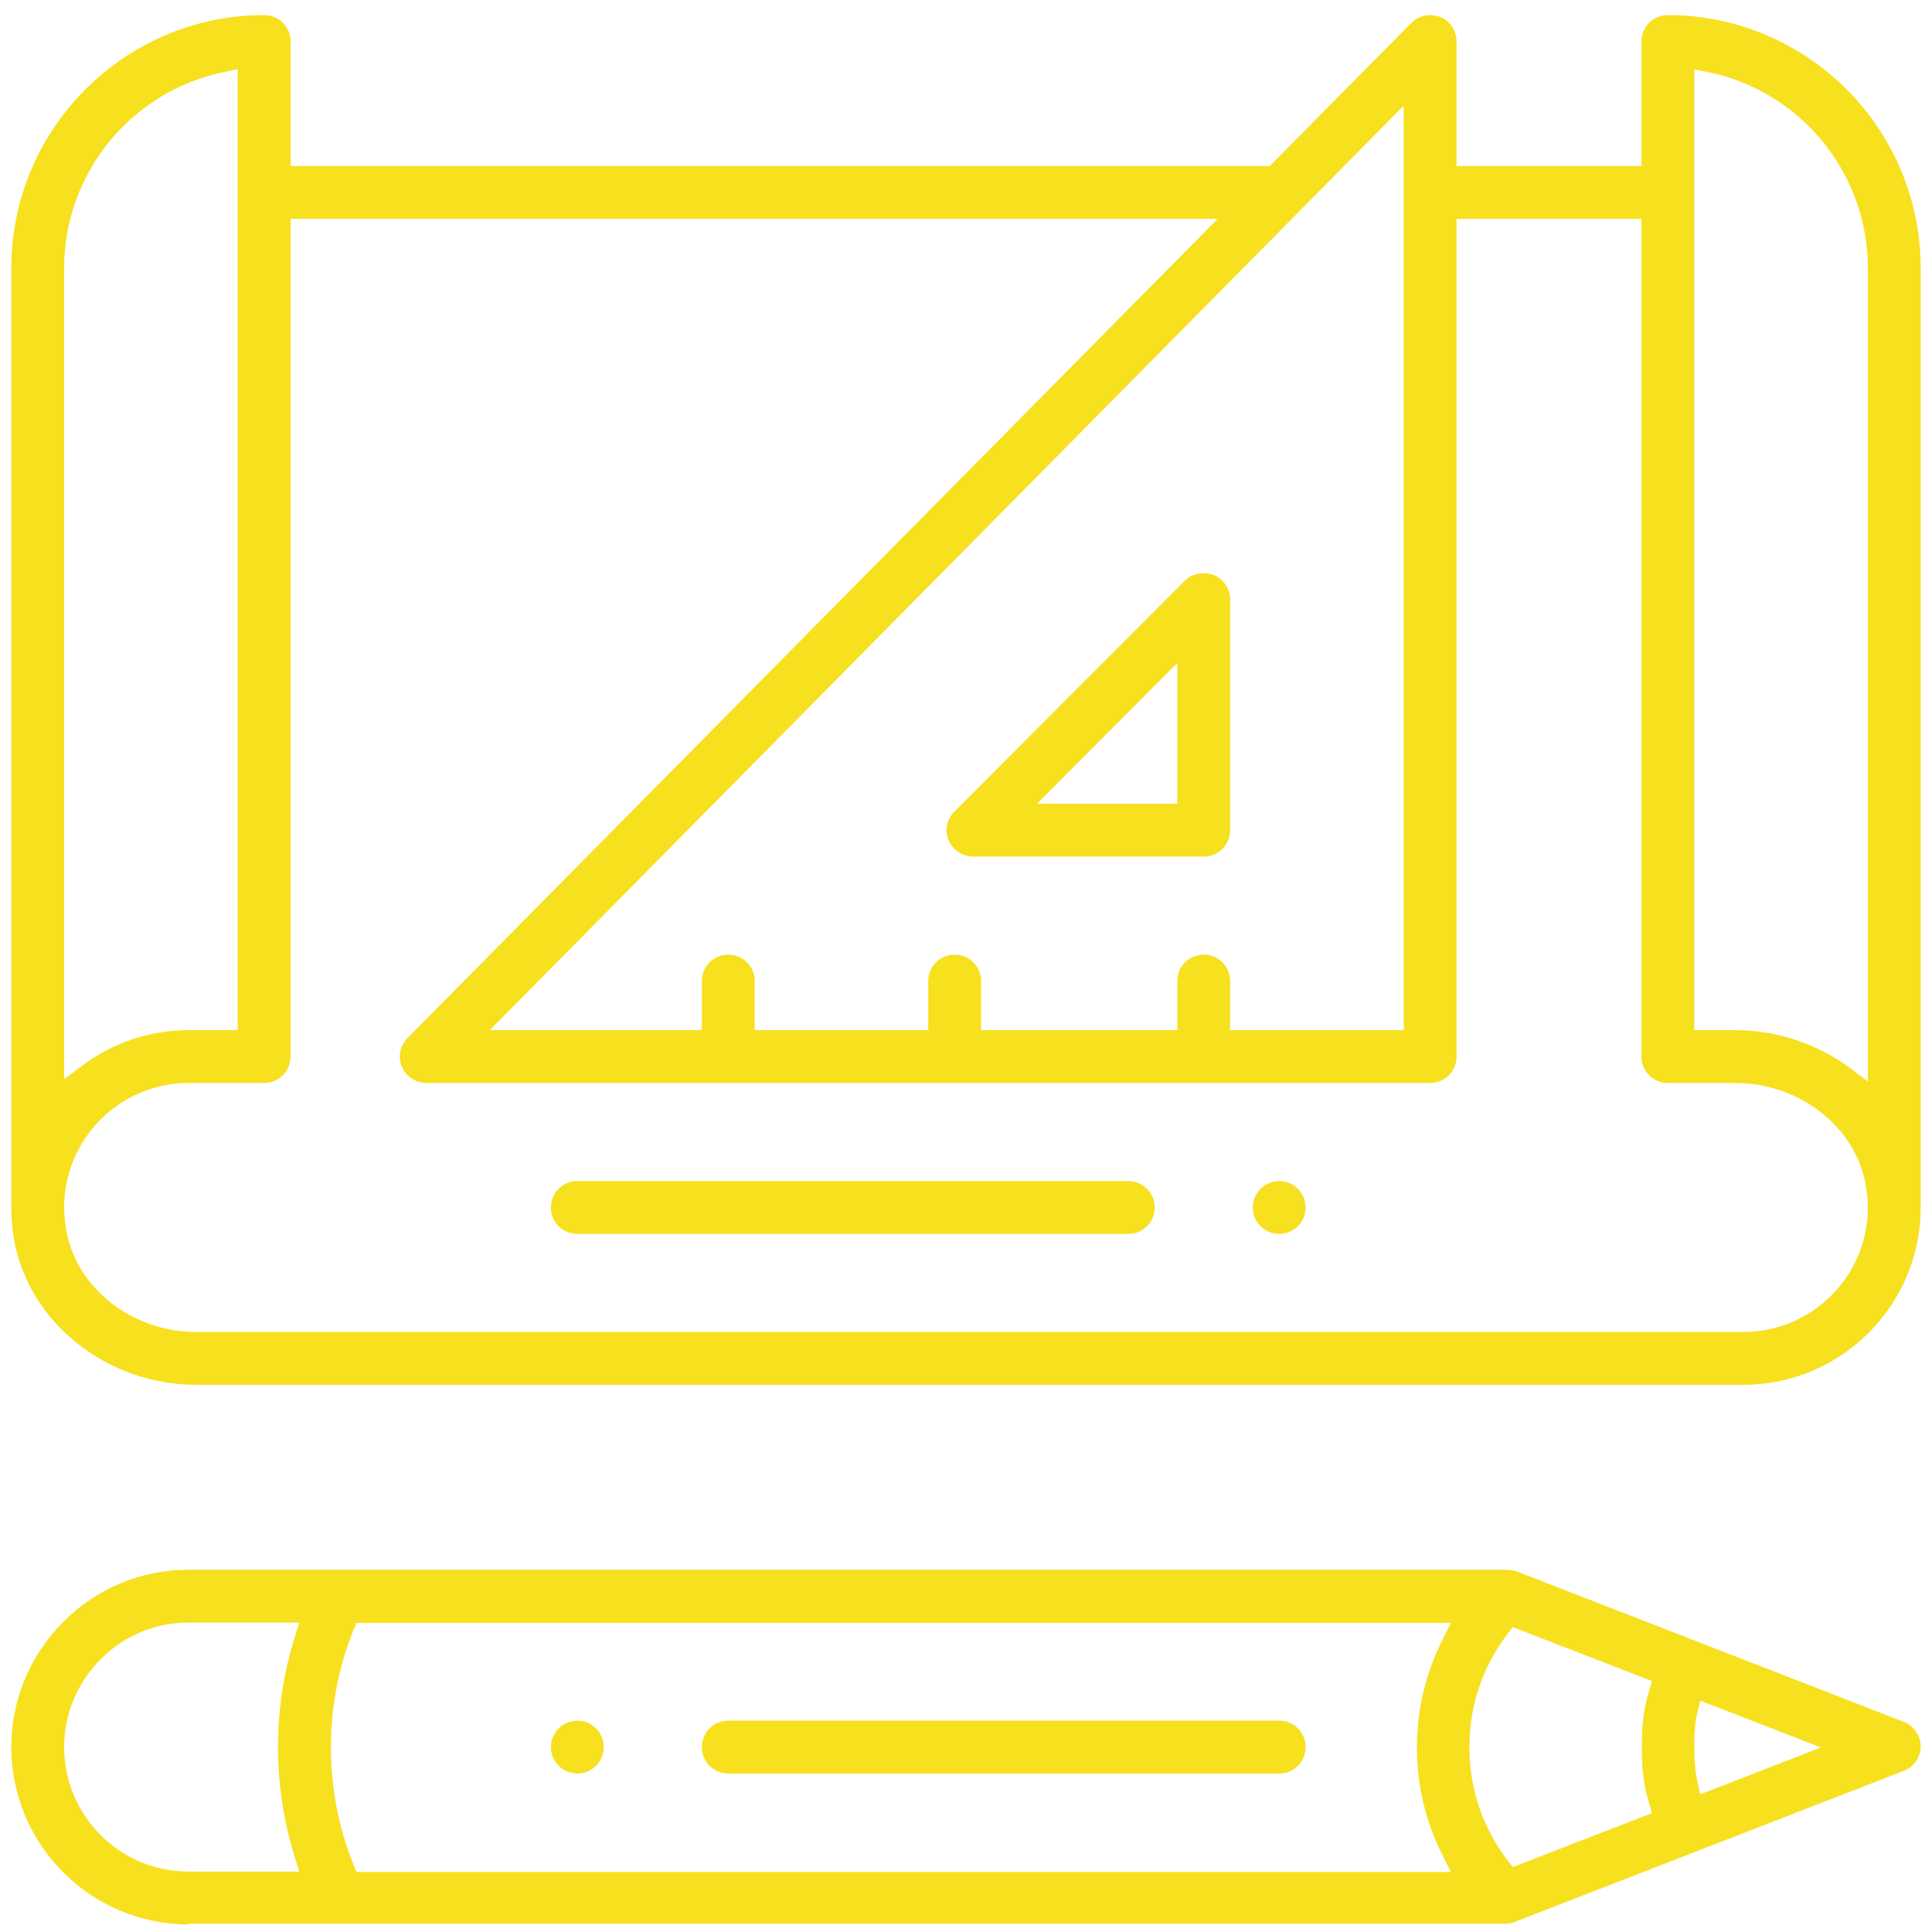 <svg fill="#f7e01e" xmlns="http://www.w3.org/2000/svg" viewBox="0 0 512 512"><circle cx="339" cy="320" r="7"/><circle cx="153" cy="463" r="7"/><path d="M52.1 367c-24 0-44.9-16.8-48.5-39.2-.4-2.6-.6-5.2-.6-7.8V71C3 34.1 33.1 4 70 4c3.9 0 7 3.1 7 7v33h259.5L374 6.1c1.3-1.3 3.1-2.1 5-2.1.9 0 1.8.2 2.7.5 2.6 1.1 4.3 3.6 4.3 6.5v33h49V11c0-3.9 3.1-7 7-7 36.9 0 67 30.1 67 67v249c0 25.9-21.1 47-47 47H52.1zM50 287c-18.2 0-33 14.8-33 33 0 1.8.2 3.7.5 5.6C20 341.2 34.9 353 52.1 353H462c18.2 0 33-14.8 33-33 0-1.8-.2-3.7-.5-5.6C492 298.8 477 287 459.8 287H442c-3.9 0-7-3.1-7-7V58h-49v222c0 3.9-3.1 7-7 7H113c-2.8 0-5.4-1.7-6.5-4.3s-.5-5.6 1.5-7.6L322.7 58H77v222c0 3.9-3.1 7-7 7H50zm399-14h10.9c10.9 0 21.7 3.6 30.3 10l4.8 3.6V71c0-25.1-17.8-46.9-42.4-51.9l-3.6-.7V273zM59.4 19.1C34.8 24.1 17 45.9 17 71v215l4.8-3.6C30 276.3 39.7 273 50 273h13V18.3l-3.6.8zM319 253c3.9 0 7 3.1 7 7v13h46V28L129.8 273H186v-13c0-3.9 3.1-7 7-7s7 3.1 7 7v13h46v-13c0-3.9 3.1-7 7-7s7 3.1 7 7v13h52v-13c0-3.9 3.1-7 7-7z"/><path d="M257.9 227c-2.8 0-5.4-1.7-6.5-4.3-1.1-2.6-.5-5.6 1.5-7.6l61.1-61.2c1.3-1.3 3.1-2 5-2 .9 0 1.8.2 2.7.5 2.6 1.1 4.3 3.6 4.3 6.5V220c0 3.9-3.1 7-7 7h-61.1zm16.9-14H312v-37.3L274.8 213zM50 510c-25.9 0-47-21.1-47-47 0-12.5 4.9-24.3 13.8-33.2C25.6 420.9 37.5 416 50 416h349.6c.3 0 .6.1.9.1h.1c.3.1.5.1.8.2h.2l102.9 40c2.7 1.1 4.5 3.6 4.5 6.5s-1.8 5.5-4.5 6.5l-103 40-.2.1c-.1 0-.3.1-.4.1l-.3.1c-.2 0-.3.1-.4.1h-.3l-.4.1H50zm43.7-78.1c-8 19.8-8 42.5 0 62.3l.8 1.9h290l-2.2-4.4c-4.5-8.9-6.8-18.6-6.8-28.6 0-10.1 2.3-19.7 6.8-28.6l2.2-4.4h-290l-.8 1.8zM50 430c-8.8 0-17.1 3.4-23.3 9.7-6.2 6.2-9.7 14.5-9.7 23.3 0 18.2 14.8 33 33 33h29.3l-1.2-3.9c-5.9-18.8-5.9-39.4 0-58.2l1.2-3.9H50zm349.5 3c-6.6 8.7-10.1 19-10.1 30s3.5 21.3 10.1 30l1.4 1.8 36.9-14.3-.8-2.7c-1.7-5.4-1.9-10.5-1.9-14.8s.2-9.4 1.9-14.8l.8-2.7-36.9-14.3-1.4 1.8zm50.3 20.9c-.6 2.5-.8 5.3-.8 9.1s.3 6.6.8 9.1l.8 3.4 32-12.4-32-12.4-.8 3.2z"/><path d="M193 470c-3.9 0-7-3.1-7-7s3.1-7 7-7h146c3.9 0 7 3.1 7 7s-3.1 7-7 7H193zm-40-143c-3.9 0-7-3.1-7-7s3.1-7 7-7h146c3.9 0 7 3.1 7 7s-3.1 7-7 7H153z"/></svg>